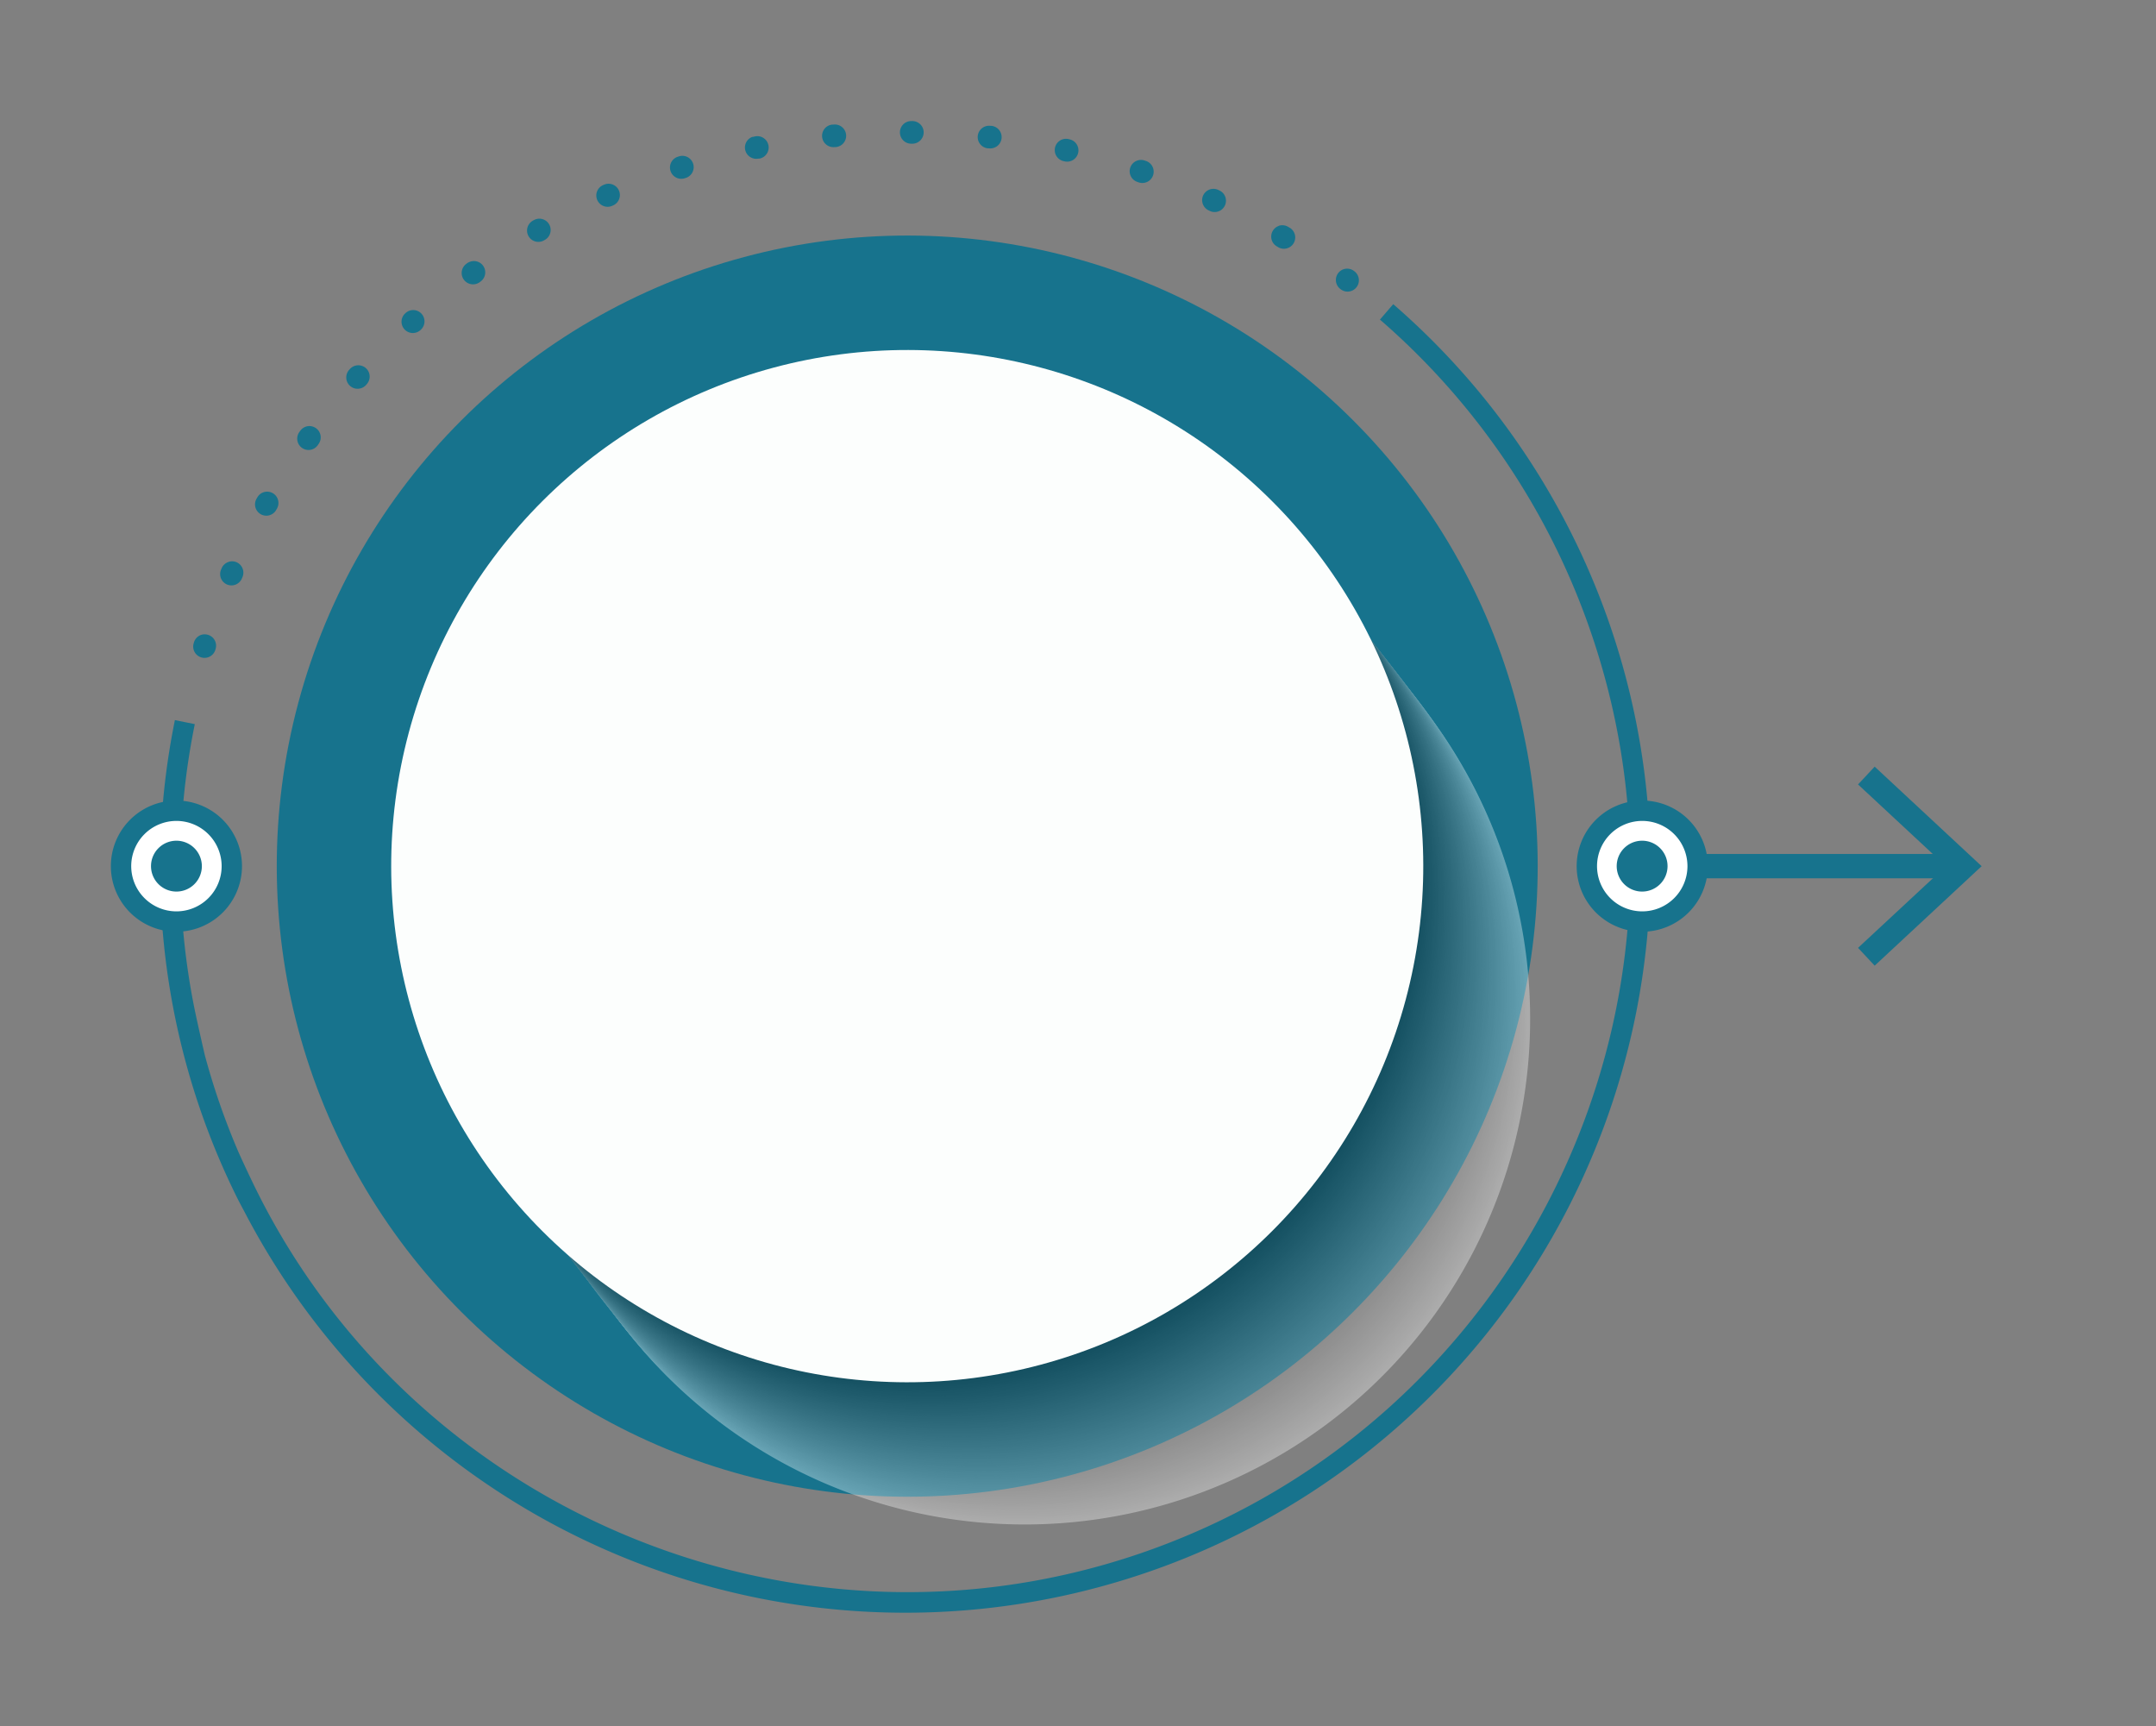 <svg xmlns="http://www.w3.org/2000/svg" viewBox="0 0 531.7 425.65"><rect x="0" y="0" width="531.7" height="425.65" fill="#808080" stroke="none"/><defs><style>.cls-1{isolation:isolate;}.cls-2{fill:none;stroke:#17738d;stroke-miterlimit:10;stroke-width:6px;}.cls-3{fill:#17738d;}.cls-4{fill:#fff;}.cls-5{opacity:0.35;mix-blend-mode:multiply;}.cls-6{fill:#fdfdfd;}.cls-7{fill:#fbfbfb;}.cls-8{fill:#f9f9f9;}.cls-9{fill:#f7f7f7;}.cls-10{fill:#f4f4f4;}.cls-11{fill:#f2f2f2;}.cls-12{fill:#f0f0f0;}.cls-13{fill:#eee;}.cls-14{fill:#ececec;}.cls-15{fill:#eaeaea;}.cls-16{fill:#e8e8e8;}.cls-17{fill:#e6e6e6;}.cls-18{fill:#e4e4e4;}.cls-19{fill:#e1e1e1;}.cls-20{fill:#dfdfdf;}.cls-21{fill:#ddd;}.cls-22{fill:#dbdbdb;}.cls-23{fill:#d9d9d9;}.cls-24{fill:#d7d7d7;}.cls-25{fill:#d5d5d5;}.cls-26{fill:#d3d3d3;}.cls-27{fill:#d1d1d1;}.cls-28{fill:#cfcfcf;}.cls-29{fill:#ccc;}.cls-30{fill:#cacaca;}.cls-31{fill:#c8c8c8;}.cls-32{fill:#c6c6c6;}.cls-33{fill:#c4c4c4;}.cls-34{fill:#c2c2c2;}.cls-35{fill:silver;}.cls-36{fill:#bebebe;}.cls-37{fill:#bcbcbc;}.cls-38{fill:#b9b9b9;}.cls-39{fill:#b7b7b7;}.cls-40{fill:#b5b5b5;}.cls-41{fill:#b3b3b3;}.cls-42{fill:#b1b1b1;}.cls-43{fill:#afafaf;}.cls-44{fill:#adadad;}.cls-45{fill:#ababab;}.cls-46{fill:#a9a9a9;}.cls-47{fill:#a6a6a6;}.cls-48{fill:#a4a4a4;}.cls-49{fill:#a2a2a2;}.cls-50{fill:#a0a0a0;}.cls-51{fill:#9e9e9e;}.cls-52{fill:#9c9c9c;}.cls-53{fill:#9a9a9a;}.cls-54{fill:#989898;}.cls-55{fill:#969696;}.cls-56{fill:#949494;}.cls-57{fill:#919191;}.cls-58{fill:#8f8f8f;}.cls-59{fill:#8d8d8d;}.cls-60{fill:#8b8b8b;}.cls-61{fill:#898989;}.cls-62{fill:#878787;}.cls-63{fill:#858585;}.cls-64{fill:#838383;}.cls-65{fill:#818181;}.cls-66{fill:#7e7e7e;}.cls-67{fill:#7c7c7c;}.cls-68{fill:#7a7a7a;}.cls-69{fill:#787878;}.cls-70{fill:#767676;}.cls-71{fill:#747474;}.cls-72{fill:#727272;}.cls-73{fill:#707070;}.cls-74{fill:#6e6e6e;}.cls-75{fill:#6b6b6b;}.cls-76{fill:#696969;}.cls-77{fill:#676767;}.cls-78{fill:#656565;}.cls-79{fill:#636363;}.cls-80{fill:#616161;}.cls-81{fill:#5f5f5f;}.cls-82{fill:#5d5d5d;}.cls-83{fill:#5b5b5b;}.cls-84{fill:#595959;}.cls-85{fill:#565656;}.cls-86{fill:#545454;}.cls-87{fill:#525252;}.cls-88{fill:#505050;}.cls-89{fill:#4e4e4e;}.cls-90{fill:#4c4c4c;}.cls-91{fill:#4a4a4a;}.cls-92{fill:#484848;}.cls-93{fill:#464646;}.cls-94{fill:#434343;}.cls-95{fill:#414141;}.cls-96{fill:#3f3f3f;}.cls-97{fill:#3d3d3d;}.cls-98{fill:#3b3b3b;}.cls-99{fill:#393939;}.cls-100{fill:#373737;}.cls-101{fill:#353535;}.cls-102{fill:#333;}.cls-103{fill:#303030;}.cls-104{fill:#2e2e2e;}.cls-105{fill:#2c2c2c;}.cls-106{fill:#2a2a2a;}.cls-107{fill:#282828;}.cls-108{fill:#262626;}.cls-109{fill:#242424;}.cls-110{fill:#222;}.cls-111{fill:#202020;}.cls-112{fill:#1e1e1e;}.cls-113{fill:#1b1b1b;}.cls-114{fill:#191919;}.cls-115{fill:#171717;}.cls-116{fill:#151515;}.cls-117{fill:#131313;}.cls-118{fill:#111;}.cls-119{fill:#0f0f0f;}.cls-120{fill:#0d0d0d;}.cls-121{fill:#0b0b0b;}.cls-122{fill:#080808;}.cls-123{fill:#060606;}.cls-124{fill:#040404;}.cls-125{fill:#020202;}.cls-126{fill:#fcfefd;}</style></defs><title>timeline</title><g class="cls-1"><g id="Layer_1" data-name="Layer 1"><line class="cls-2" x1="419.14" y1="213.56" x2="482.2" y2="213.56"/><polygon class="cls-3" points="462.32 238.1 458.22 233.71 479.89 213.57 458.22 193.42 462.32 189.03 488.7 213.57 462.32 238.1"/><path class="cls-3" d="M167,38.7l0,0,.28-.09A2.79,2.79,0,1,1,169,43.91l-.25.08A2.79,2.79,0,0,1,167,38.7Zm-17.71,6.72a2.79,2.79,0,0,1,2,5.19l-.25.11a2.79,2.79,0,1,1-2.26-5.1l.27-.12Zm36.3-11.64.34-.09.28-.06a2.79,2.79,0,0,1,1.12,5.47l-.27,0a2.79,2.79,0,0,1-1.47-5.37ZM132.11,54.07a2.79,2.79,0,0,1,2.29,5.06l-.24.14a2.79,2.79,0,1,1-2.78-4.84l.24-.14A3.52,3.52,0,0,1,132.11,54.07ZM204.6,30.86a3.27,3.27,0,0,1,.62-.14l.29,0a2.79,2.79,0,1,1,.54,5.55l-.27,0a2.79,2.79,0,0,1-1.18-5.41ZM116,64.51a2.79,2.79,0,0,1,2.54,4.89l-.23.17A2.79,2.79,0,0,1,115,65.05l.22-.16A2.89,2.89,0,0,1,116,64.51ZM223.82,30a2.82,2.82,0,0,1,.92-.15h.3a2.79,2.79,0,0,1-.08,5.58h-.26a2.79,2.79,0,0,1-.88-5.43ZM101,76.6a2.79,2.79,0,0,1,2.77,4.71l-.2.18a2.79,2.79,0,0,1-3.74-4.13l.21-.19A2.87,2.87,0,0,1,101,76.6ZM243,31.16a2.76,2.76,0,0,1,1.22-.13l.29,0a2.79,2.79,0,1,1-.66,5.54l-.27,0a2.79,2.79,0,0,1-.58-5.41ZM87.46,90.22a2.79,2.79,0,0,1,3,4.49l-.18.21A2.79,2.79,0,0,1,86.1,91.2l.18-.2A2.78,2.78,0,0,1,87.46,90.22ZM262,34.37a2.88,2.88,0,0,1,1.52-.08l.27.07a2.78,2.78,0,0,1-1.23,5.43l-.27-.06a2.79,2.79,0,0,1-.29-5.36ZM75.41,105.2a2.79,2.79,0,0,1,3.16,4.27l-.15.22a2.79,2.79,0,1,1-4.53-3.25l.17-.24A2.81,2.81,0,0,1,75.41,105.2ZM280.5,39.58a2.74,2.74,0,0,1,1.79,0l.27.09a2.79,2.79,0,1,1-1.8,5.28l-.26-.09a2.78,2.78,0,0,1,0-5.28ZM65,121.37a2.79,2.79,0,0,1,3.32,4l-.14.24a2.79,2.79,0,1,1-4.84-2.76l.14-.25A2.78,2.78,0,0,1,65,121.37ZM298.35,46.71a2.79,2.79,0,0,1,2.08.11l.25.12A2.79,2.79,0,1,1,298.33,52l-.25-.12a2.8,2.8,0,0,1-1.36-3.7A2.83,2.83,0,0,1,298.35,46.71Zm-242,91.84a2.77,2.77,0,0,1,2,.08,2.81,2.81,0,0,1,1.44,3.68l-.11.25a2.79,2.79,0,1,1-5.11-2.23l.11-.26A2.77,2.77,0,0,1,56.38,138.55Zm259-82.87a2.79,2.79,0,0,1,2.33.25l.24.14a2.79,2.79,0,1,1-2.86,4.78l-.24-.14a2.79,2.79,0,0,1,.53-5ZM49.6,156.54a2.87,2.87,0,0,1,1.74,0,2.79,2.79,0,0,1,1.82,3.5l-.08.27a2.79,2.79,0,0,1-5.32-1.68l.08-.27A2.79,2.79,0,0,1,49.6,156.54ZM331.32,66.39a2.8,2.8,0,0,1,2.58.41l.22.17a2.79,2.79,0,0,1-3.34,4.46l-.23-.17a2.8,2.8,0,0,1,.77-4.87Z"/><path class="cls-3" d="M343.59,75l-3.28,3.8a178.55,178.55,0,0,1,52.12,77.37c31.85,93.27-18.11,195.05-111.38,226.9C195.18,412.36,100.28,371.81,61.8,290.5c-1-2.06-2.9-6.23-2.9-6.23a176.5,176.5,0,0,1-8.36-24c-.13-.5-1.84-8-2.5-11.19a176.32,176.32,0,0,1,0-70.53l-4.91-1a182.86,182.86,0,0,0-3.6,40.81c0,.06,0,.13,0,.19h0a182.33,182.33,0,0,0,19,76.89c.5,1,1.58,3,1.58,3A183.76,183.76,0,1,0,343.59,75Z"/><circle class="cls-4" cx="404.79" cy="213.46" r="12.18"/><circle class="cls-3" cx="223.74" cy="213.56" r="155.48" transform="translate(-85.48 220.76) rotate(-45)"/><g class="cls-5"><path class="cls-4" d="M252.53,375.88a124.68,124.68,0,1,1,48.67-9.83A124.28,124.28,0,0,1,252.53,375.88Z"/><path class="cls-6" d="M252.29,375.57A124.62,124.62,0,1,1,301,365.75,124.45,124.45,0,0,1,252.29,375.57Z"/><path class="cls-7" d="M252.06,375.26a124.62,124.62,0,1,1,48.66-9.82A124.19,124.19,0,0,1,252.06,375.26Z"/><path class="cls-8" d="M251.82,375a124.57,124.57,0,1,1,48.67-9.82A124.23,124.23,0,0,1,251.82,375Z"/><path class="cls-9" d="M251.58,374.65a124.63,124.63,0,1,1,48.67-9.83A124.24,124.24,0,0,1,251.58,374.65Z"/><path class="cls-10" d="M251.34,374.34A124.68,124.68,0,1,1,300,364.51,124.28,124.28,0,0,1,251.34,374.34Z"/><path class="cls-11" d="M251.1,374a124.73,124.73,0,1,1,48.67-9.83A124.19,124.19,0,0,1,251.1,374Z"/><path class="cls-12" d="M250.87,373.72a124.62,124.62,0,1,1,48.66-9.82A124.19,124.19,0,0,1,250.87,373.72Z"/><path class="cls-13" d="M250.63,373.41a124.57,124.57,0,1,1,48.67-9.82A124.23,124.23,0,0,1,250.63,373.41Z"/><path class="cls-14" d="M250.39,373.11a124.63,124.63,0,1,1,48.67-9.83A124.24,124.24,0,0,1,250.39,373.11Z"/><path class="cls-15" d="M250.15,372.8A124.68,124.68,0,1,1,298.82,363,124.28,124.28,0,0,1,250.15,372.8Z"/><path class="cls-16" d="M249.91,372.49a124.73,124.73,0,1,1,48.67-9.83A124.19,124.19,0,0,1,249.91,372.49Z"/><path class="cls-17" d="M249.68,372.18a124.62,124.62,0,1,1,48.66-9.82A124.23,124.23,0,0,1,249.68,372.18Z"/><path class="cls-18" d="M249.44,371.87a124.57,124.57,0,1,1,48.67-9.82A124.23,124.23,0,0,1,249.44,371.87Z"/><path class="cls-19" d="M249.2,371.56a124.57,124.57,0,1,1,48.67-9.82A124.23,124.23,0,0,1,249.2,371.56Z"/><path class="cls-20" d="M249,371.26a124.68,124.68,0,1,1,48.67-9.83A124.28,124.28,0,0,1,249,371.26Z"/><path class="cls-21" d="M248.72,371a124.73,124.73,0,1,1,48.67-9.83A124.19,124.19,0,0,1,248.72,371Z"/><path class="cls-22" d="M248.49,370.64a124.62,124.62,0,1,1,48.66-9.82A124.41,124.41,0,0,1,248.49,370.64Z"/><path class="cls-23" d="M248.25,370.33a124.57,124.57,0,1,1,48.67-9.82A124.23,124.23,0,0,1,248.25,370.33Z"/><path class="cls-24" d="M248,370a124.57,124.57,0,1,1,48.67-9.82A124.23,124.23,0,0,1,248,370Z"/><path class="cls-25" d="M247.77,369.72a124.63,124.63,0,1,1,48.67-9.83A124.28,124.28,0,0,1,247.77,369.72Z"/><path class="cls-26" d="M247.53,369.41a124.73,124.73,0,1,1,48.67-9.83A124.19,124.19,0,0,1,247.53,369.41Z"/><path class="cls-27" d="M247.3,369.1A124.73,124.73,0,1,1,296,359.27,124.24,124.24,0,0,1,247.3,369.1Z"/><path class="cls-28" d="M247.06,368.79A124.57,124.57,0,1,1,295.73,359,124.23,124.23,0,0,1,247.06,368.79Z"/><path class="cls-29" d="M246.82,368.48a124.57,124.57,0,1,1,48.67-9.82A124.23,124.23,0,0,1,246.82,368.48Z"/><path class="cls-30" d="M246.58,368.18a124.63,124.63,0,1,1,48.67-9.83A124.28,124.28,0,0,1,246.58,368.18Z"/><path class="cls-31" d="M246.34,367.87A124.73,124.73,0,1,1,295,358,124.19,124.19,0,0,1,246.34,367.87Z"/><path class="cls-32" d="M246.11,367.56a124.73,124.73,0,1,1,48.66-9.83A124.24,124.24,0,0,1,246.11,367.56Z"/><path class="cls-33" d="M245.87,367.25a124.57,124.57,0,1,1,48.67-9.82A124.23,124.23,0,0,1,245.87,367.25Z"/><path class="cls-34" d="M245.63,366.94a124.57,124.57,0,1,1,48.67-9.82A124.27,124.27,0,0,1,245.63,366.94Z"/><path class="cls-35" d="M245.39,366.63a124.57,124.57,0,1,1,48.67-9.82A124.27,124.27,0,0,1,245.39,366.63Z"/><path class="cls-36" d="M245.15,366.33a124.73,124.73,0,1,1,48.67-9.83A124.19,124.19,0,0,1,245.15,366.33Z"/><path class="cls-37" d="M244.92,366a124.73,124.73,0,1,1,48.66-9.83A124.24,124.24,0,0,1,244.92,366Z"/><path class="cls-38" d="M244.68,365.71a124.57,124.57,0,1,1,48.67-9.82A124.41,124.41,0,0,1,244.68,365.71Z"/><path class="cls-39" d="M244.44,365.4a124.57,124.57,0,1,1,48.67-9.82A124.27,124.27,0,0,1,244.44,365.4Z"/><path class="cls-40" d="M244.2,365.09a124.57,124.57,0,1,1,48.67-9.82A124.27,124.27,0,0,1,244.2,365.09Z"/><path class="cls-41" d="M244,364.79A124.68,124.68,0,1,1,292.63,355,124.19,124.19,0,0,1,244,364.79Z"/><path class="cls-42" d="M243.73,364.48a124.73,124.73,0,1,1,48.66-9.83A124.24,124.24,0,0,1,243.73,364.48Z"/><path class="cls-43" d="M243.49,364.17a124.68,124.68,0,1,1,48.67-9.83A124.24,124.24,0,0,1,243.49,364.17Z"/><path class="cls-44" d="M243.25,363.86A124.57,124.57,0,1,1,291.92,354,124.27,124.27,0,0,1,243.25,363.86Z"/><path class="cls-45" d="M243,363.55a124.57,124.57,0,1,1,48.67-9.82A124.27,124.27,0,0,1,243,363.55Z"/><path class="cls-46" d="M242.77,363.25a124.68,124.68,0,1,1,48.67-9.83A124.19,124.19,0,0,1,242.77,363.25Z"/><path class="cls-47" d="M242.54,362.94a124.73,124.73,0,1,1,48.66-9.83A124.24,124.24,0,0,1,242.54,362.94Z"/><path class="cls-48" d="M242.3,362.63A124.68,124.68,0,1,1,291,352.8,124.24,124.24,0,0,1,242.3,362.63Z"/><path class="cls-49" d="M242.06,362.32a124.57,124.57,0,1,1,48.67-9.82A124.27,124.27,0,0,1,242.06,362.32Z"/><path class="cls-50" d="M241.82,362a124.57,124.57,0,1,1,48.67-9.82A124.27,124.27,0,0,1,241.82,362Z"/><path class="cls-51" d="M241.58,361.7a124.62,124.62,0,1,1,48.67-9.82A124.18,124.18,0,0,1,241.58,361.7Z"/><path class="cls-52" d="M241.35,361.4A124.73,124.73,0,1,1,290,351.57,124.24,124.24,0,0,1,241.35,361.4Z"/><path class="cls-53" d="M241.11,361.09a124.68,124.68,0,1,1,48.67-9.83A124.24,124.24,0,0,1,241.11,361.09Z"/><path class="cls-54" d="M240.87,360.78A124.57,124.57,0,1,1,289.54,351,124.45,124.45,0,0,1,240.87,360.78Z"/><path class="cls-55" d="M240.63,360.47a124.57,124.57,0,1,1,48.67-9.82A124.27,124.27,0,0,1,240.63,360.47Z"/><path class="cls-56" d="M240.39,360.16a124.62,124.62,0,1,1,48.67-9.82A124.18,124.18,0,0,1,240.39,360.16Z"/><path class="cls-57" d="M240.16,359.86A124.68,124.68,0,1,1,288.82,350,124.24,124.24,0,0,1,240.16,359.86Z"/><path class="cls-58" d="M239.92,359.55a124.68,124.68,0,1,1,48.67-9.83A124.24,124.24,0,0,1,239.92,359.55Z"/><path class="cls-59" d="M239.68,359.24a124.68,124.68,0,1,1,48.67-9.83A124.28,124.28,0,0,1,239.68,359.24Z"/><path class="cls-60" d="M239.44,358.93a124.57,124.57,0,1,1,48.67-9.82A124.27,124.27,0,0,1,239.44,358.93Z"/><path class="cls-61" d="M239.2,358.62a124.62,124.62,0,1,1,48.67-9.82A124.18,124.18,0,0,1,239.2,358.62Z"/><path class="cls-62" d="M239,358.32a124.68,124.68,0,1,1,48.66-9.83A124.24,124.24,0,0,1,239,358.32Z"/><path class="cls-63" d="M238.73,358a124.68,124.68,0,1,1,48.67-9.83A124.24,124.24,0,0,1,238.73,358Z"/><path class="cls-64" d="M238.49,357.7a124.68,124.68,0,1,1,48.67-9.83A124.28,124.28,0,0,1,238.49,357.7Z"/><path class="cls-65" d="M238.25,357.39a124.57,124.57,0,1,1,48.67-9.82A124.27,124.27,0,0,1,238.25,357.39Z"/><path class="cls-66" d="M238,357.08a124.62,124.62,0,1,1,48.67-9.82A124.18,124.18,0,0,1,238,357.08Z"/><path class="cls-67" d="M237.78,356.77A124.62,124.62,0,1,1,286.44,347,124.23,124.23,0,0,1,237.78,356.77Z"/><path class="cls-68" d="M237.54,356.47a124.68,124.68,0,1,1,48.67-9.83A124.24,124.24,0,0,1,237.54,356.47Z"/><path class="cls-69" d="M237.3,356.16A124.68,124.68,0,1,1,286,346.33,124.28,124.28,0,0,1,237.3,356.16Z"/><path class="cls-70" d="M237.06,355.85A124.57,124.57,0,1,1,285.73,346,124.45,124.45,0,0,1,237.06,355.85Z"/><path class="cls-71" d="M236.82,355.54a124.62,124.62,0,1,1,48.67-9.82A124.18,124.18,0,0,1,236.82,355.54Z"/><path class="cls-72" d="M236.59,355.23a124.62,124.62,0,1,1,48.66-9.82A124.23,124.23,0,0,1,236.59,355.23Z"/><path class="cls-73" d="M236.35,354.93A124.63,124.63,0,1,1,285,345.1,124.24,124.24,0,0,1,236.35,354.93Z"/><path class="cls-74" d="M236.11,354.62a124.68,124.68,0,1,1,48.67-9.83A124.28,124.28,0,0,1,236.11,354.62Z"/><path class="cls-75" d="M235.87,354.31a124.73,124.73,0,1,1,48.67-9.83A124.28,124.28,0,0,1,235.87,354.31Z"/><path class="cls-76" d="M235.63,354a124.62,124.62,0,1,1,48.67-9.82A124.18,124.18,0,0,1,235.63,354Z"/><path class="cls-77" d="M235.4,353.69a124.62,124.62,0,1,1,48.66-9.82A124.23,124.23,0,0,1,235.4,353.69Z"/><path class="cls-78" d="M235.16,353.39a124.63,124.63,0,1,1,48.67-9.83A124.24,124.24,0,0,1,235.16,353.39Z"/><path class="cls-79" d="M234.92,353.08a124.68,124.68,0,1,1,48.67-9.83A124.28,124.28,0,0,1,234.92,353.08Z"/><path class="cls-80" d="M234.68,352.77a124.73,124.73,0,1,1,48.67-9.83A124.28,124.28,0,0,1,234.68,352.77Z"/><path class="cls-81" d="M234.44,352.46a124.62,124.62,0,1,1,48.67-9.82A124.18,124.18,0,0,1,234.44,352.46Z"/><path class="cls-82" d="M234.21,352.15a124.57,124.57,0,1,1,48.67-9.82A124.23,124.23,0,0,1,234.21,352.15Z"/><path class="cls-83" d="M234,351.84A124.57,124.57,0,1,1,282.64,342,124.23,124.23,0,0,1,234,351.84Z"/><path class="cls-84" d="M233.73,351.54a124.68,124.68,0,1,1,48.67-9.83A124.28,124.28,0,0,1,233.73,351.54Z"/><path class="cls-85" d="M233.49,351.23a124.73,124.73,0,1,1,48.67-9.83A124.28,124.28,0,0,1,233.49,351.23Z"/><path class="cls-86" d="M233.26,350.92a124.62,124.62,0,1,1,48.66-9.82A124.37,124.37,0,0,1,233.26,350.92Z"/><path class="cls-87" d="M233,350.61a124.57,124.57,0,1,1,48.67-9.82A124.23,124.23,0,0,1,233,350.61Z"/><path class="cls-88" d="M232.78,350.3a124.57,124.57,0,1,1,48.67-9.82A124.23,124.23,0,0,1,232.78,350.3Z"/><path class="cls-89" d="M232.54,350a124.63,124.63,0,1,1,48.67-9.83A124.28,124.28,0,0,1,232.54,350Z"/><path class="cls-90" d="M232.3,349.69A124.73,124.73,0,1,1,281,339.86,124.19,124.19,0,0,1,232.3,349.69Z"/><path class="cls-91" d="M232.07,349.38a124.73,124.73,0,1,1,48.66-9.83A124.2,124.2,0,0,1,232.07,349.38Z"/><path class="cls-92" d="M231.83,349.07a124.57,124.57,0,1,1,48.67-9.82A124.23,124.23,0,0,1,231.83,349.07Z"/><path class="cls-93" d="M231.59,348.76a124.57,124.57,0,1,1,48.67-9.82A124.23,124.23,0,0,1,231.59,348.76Z"/><path class="cls-94" d="M231.35,348.46A124.63,124.63,0,1,1,280,338.63,124.28,124.28,0,0,1,231.35,348.46Z"/><path class="cls-95" d="M231.11,348.15a124.73,124.73,0,1,1,48.67-9.83A124.19,124.19,0,0,1,231.11,348.15Z"/><path class="cls-96" d="M230.88,347.84A124.73,124.73,0,1,1,279.54,338,124.2,124.2,0,0,1,230.88,347.84Z"/><path class="cls-97" d="M230.64,347.53a124.57,124.57,0,1,1,48.67-9.82A124.23,124.23,0,0,1,230.64,347.53Z"/><path class="cls-98" d="M230.4,347.22a124.57,124.57,0,1,1,48.67-9.82A124.23,124.23,0,0,1,230.4,347.22Z"/><path class="cls-99" d="M230.16,346.91a124.57,124.57,0,1,1,48.67-9.82A124.27,124.27,0,0,1,230.16,346.91Z"/><path class="cls-100" d="M229.92,346.61a124.73,124.73,0,1,1,48.67-9.83A124.19,124.19,0,0,1,229.92,346.61Z"/><path class="cls-101" d="M229.69,346.3a124.73,124.73,0,1,1,48.66-9.83A124.24,124.24,0,0,1,229.69,346.3Z"/><path class="cls-102" d="M229.45,346a124.57,124.57,0,1,1,48.67-9.82A124.41,124.41,0,0,1,229.45,346Z"/><path class="cls-103" d="M229.21,345.68a124.57,124.57,0,1,1,48.67-9.82A124.23,124.23,0,0,1,229.21,345.68Z"/><path class="cls-104" d="M229,345.37a124.57,124.57,0,1,1,48.67-9.82A124.27,124.27,0,0,1,229,345.37Z"/><path class="cls-105" d="M228.73,345.07a124.68,124.68,0,1,1,48.67-9.83A124.19,124.19,0,0,1,228.73,345.07Z"/><path class="cls-106" d="M228.5,344.76a124.73,124.73,0,1,1,48.66-9.83A124.24,124.24,0,0,1,228.5,344.76Z"/><path class="cls-107" d="M228.26,344.45a124.68,124.68,0,1,1,48.67-9.83A124.24,124.24,0,0,1,228.26,344.45Z"/><path class="cls-108" d="M228,344.14a124.57,124.57,0,1,1,48.67-9.82A124.23,124.23,0,0,1,228,344.14Z"/><path class="cls-109" d="M227.78,343.83A124.57,124.57,0,1,1,276.45,334,124.27,124.27,0,0,1,227.78,343.83Z"/><path class="cls-110" d="M227.54,343.53a124.68,124.68,0,1,1,48.67-9.83A124.19,124.19,0,0,1,227.54,343.53Z"/><path class="cls-111" d="M227.31,343.22A124.73,124.73,0,1,1,276,333.39,124.24,124.24,0,0,1,227.31,343.22Z"/><path class="cls-112" d="M227.07,342.91a124.68,124.68,0,1,1,48.67-9.83A124.24,124.24,0,0,1,227.07,342.91Z"/><path class="cls-113" d="M226.83,342.6a124.57,124.57,0,1,1,48.67-9.82A124.27,124.27,0,0,1,226.83,342.6Z"/><path class="cls-114" d="M226.59,342.29a124.57,124.57,0,1,1,48.67-9.82A124.27,124.27,0,0,1,226.59,342.29Z"/><path class="cls-115" d="M226.35,342A124.62,124.62,0,1,1,275,332.16,124.18,124.18,0,0,1,226.35,342Z"/><path class="cls-116" d="M226.12,341.68a124.73,124.73,0,1,1,48.66-9.83A124.24,124.24,0,0,1,226.12,341.68Z"/><path class="cls-117" d="M225.88,341.37a124.68,124.68,0,1,1,48.67-9.83A124.24,124.24,0,0,1,225.88,341.37Z"/><path class="cls-118" d="M225.64,341.06a124.57,124.57,0,1,1,48.67-9.82A124.45,124.45,0,0,1,225.64,341.06Z"/><path class="cls-119" d="M225.4,340.75a124.57,124.57,0,1,1,48.67-9.82A124.27,124.27,0,0,1,225.4,340.75Z"/><path class="cls-120" d="M225.16,340.44a124.62,124.62,0,1,1,48.67-9.82A124.18,124.18,0,0,1,225.16,340.44Z"/><path class="cls-121" d="M224.93,340.14a124.68,124.68,0,1,1,48.66-9.83A124.24,124.24,0,0,1,224.93,340.14Z"/><path class="cls-122" d="M224.69,339.83A124.68,124.68,0,1,1,273.36,330,124.24,124.24,0,0,1,224.69,339.83Z"/><path class="cls-123" d="M224.45,339.52a124.68,124.68,0,1,1,48.67-9.83A124.28,124.28,0,0,1,224.45,339.52Z"/><path class="cls-124" d="M224.21,339.21a124.57,124.57,0,1,1,48.67-9.82A124.27,124.27,0,0,1,224.21,339.21Z"/><path class="cls-125" d="M224,338.9a124.62,124.62,0,1,1,48.67-9.82A124.18,124.18,0,0,1,224,338.9Z"/><path d="M223.74,338.6a124.68,124.68,0,1,1,48.66-9.83A124.24,124.24,0,0,1,223.74,338.6Z"/></g><circle class="cls-126" cx="223.74" cy="213.56" r="127.26" transform="translate(-85.48 220.76) rotate(-45)"/><path class="cls-3" d="M411.24,213.56a6.27,6.27,0,1,1-6.27-6.27A6.27,6.27,0,0,1,411.24,213.56Z"/><path class="cls-3" d="M405,229.73a16.17,16.17,0,1,1,16.17-16.17A16.18,16.18,0,0,1,405,229.73Zm0-27.32a11.15,11.15,0,1,0,11.15,11.15A11.16,11.16,0,0,0,405,202.41Z"/><circle class="cls-4" cx="43.6" cy="213.53" r="12.56"/><path class="cls-3" d="M49.78,213.56a6.27,6.27,0,1,1-6.27-6.27A6.28,6.28,0,0,1,49.78,213.56Z"/><path class="cls-3" d="M43.51,229.73a16.17,16.17,0,1,1,16.17-16.17A16.18,16.18,0,0,1,43.51,229.73Zm0-27.32a11.15,11.15,0,1,0,11.15,11.15A11.16,11.16,0,0,0,43.51,202.41Z"/></g></g></svg>